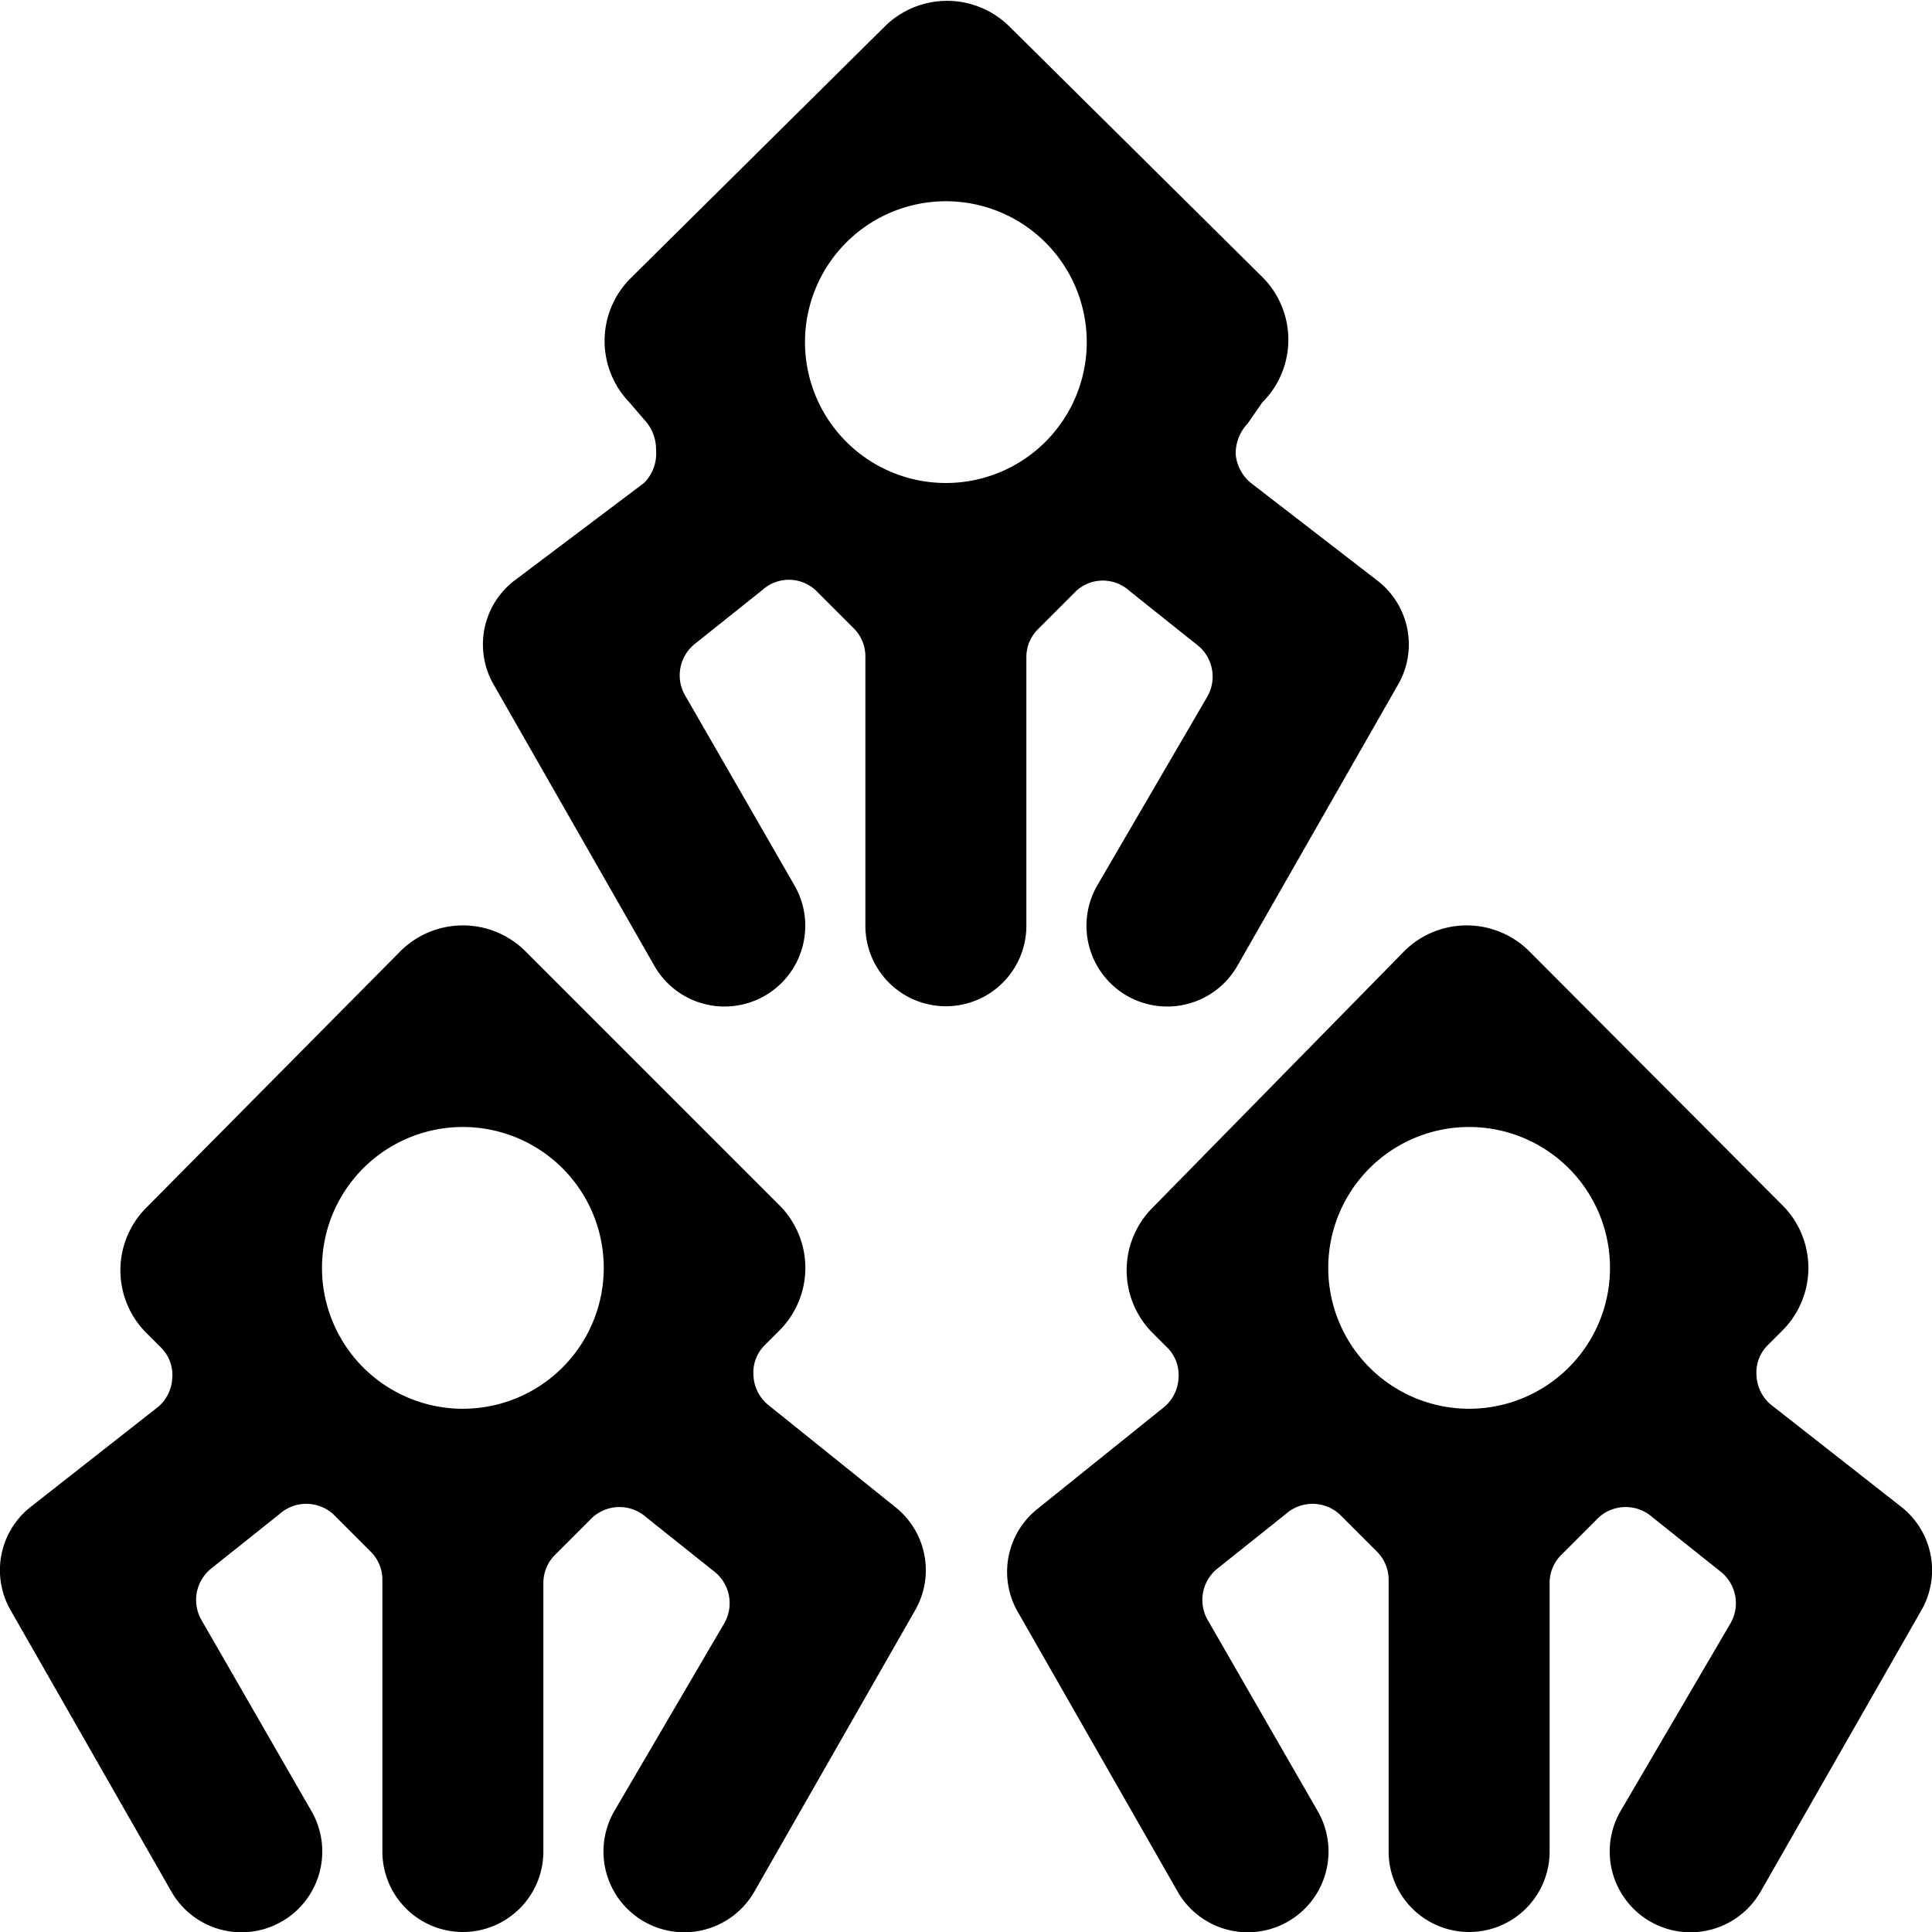 <svg xmlns="http://www.w3.org/2000/svg" viewBox="0 0 24 24"><g><g><path d="M23.62 18.72 22 17.45a0.5 0.5 0 0 1 -0.18 -0.36 0.48 0.48 0 0 1 0.14 -0.38l0.18 -0.18a1.1 1.1 0 0 0 0 -1.56L19 11.82a1.1 1.1 0 0 0 -1.56 0L14.32 15a1.1 1.1 0 0 0 0 1.56l0.18 0.18a0.48 0.48 0 0 1 0.14 0.38 0.5 0.5 0 0 1 -0.18 0.36l-1.58 1.27a1 1 0 0 0 -0.25 1.25l2 3.5a1 1 0 0 0 1.74 -1L15 20.12a0.5 0.5 0 0 1 0.13 -0.64l0.84 -0.67a0.5 0.5 0 0 1 0.67 0l0.46 0.46a0.49 0.49 0 0 1 0.15 0.36V23a1 1 0 0 0 2 0v-3.33a0.49 0.49 0 0 1 0.15 -0.36l0.46 -0.46a0.5 0.5 0 0 1 0.67 0l0.84 0.67a0.5 0.5 0 0 1 0.13 0.64l-1.37 2.34a1 1 0 0 0 1.74 1l2 -3.5a1 1 0 0 0 -0.25 -1.28Zm-5.37 -1.22A1.75 1.75 0 1 1 20 15.75a1.75 1.75 0 0 1 -1.75 1.75Z" fill="#000000" stroke-width="1"></path><path d="m11.12 18.72 -1.58 -1.27a0.5 0.5 0 0 1 -0.18 -0.36 0.48 0.48 0 0 1 0.14 -0.38l0.18 -0.18a1.1 1.1 0 0 0 0 -1.56l-3.15 -3.15a1.1 1.1 0 0 0 -1.56 0L1.82 15a1.1 1.1 0 0 0 0 1.56l0.18 0.18a0.48 0.48 0 0 1 0.14 0.38 0.5 0.5 0 0 1 -0.18 0.36L0.38 18.72A1 1 0 0 0 0.13 20l2 3.5a1 1 0 0 0 1.74 -1L2.5 20.12a0.5 0.5 0 0 1 0.13 -0.64l0.84 -0.67a0.5 0.5 0 0 1 0.67 0l0.46 0.46a0.49 0.49 0 0 1 0.15 0.36V23a1 1 0 0 0 2 0v-3.33a0.49 0.49 0 0 1 0.15 -0.36l0.46 -0.46a0.5 0.5 0 0 1 0.67 0l0.84 0.67a0.5 0.5 0 0 1 0.13 0.64L7.63 22.5a1 1 0 0 0 1.74 1l2 -3.5a1 1 0 0 0 -0.25 -1.28ZM5.75 17.5a1.75 1.75 0 1 1 1.75 -1.75 1.75 1.75 0 0 1 -1.75 1.75Z" fill="#000000" stroke-width="1"></path></g><path d="M17.12 7.22 15.54 6a0.52 0.52 0 0 1 -0.19 -0.36 0.54 0.54 0 0 1 0.15 -0.38l0.18 -0.26a1.1 1.1 0 0 0 0 -1.56L12.53 0.32a1.1 1.1 0 0 0 -1.53 0L7.82 3.47a1.1 1.1 0 0 0 0 1.53l0.18 0.21a0.54 0.54 0 0 1 0.15 0.38A0.52 0.52 0 0 1 8 6L6.38 7.22a1 1 0 0 0 -0.25 1.28l2 3.5a1 1 0 1 0 1.74 -1L8.5 8.62A0.5 0.5 0 0 1 8.63 8l0.84 -0.67a0.49 0.49 0 0 1 0.66 0l0.47 0.47a0.49 0.49 0 0 1 0.15 0.36v3.34a1 1 0 0 0 2 0V8.17a0.49 0.49 0 0 1 0.15 -0.36l0.47 -0.47a0.49 0.49 0 0 1 0.66 0l0.84 0.67a0.5 0.5 0 0 1 0.13 0.64L13.63 11a1 1 0 0 0 1.74 1l2 -3.5a1 1 0 0 0 -0.25 -1.28ZM11.75 6a1.75 1.75 0 1 1 1.75 -1.75A1.75 1.75 0 0 1 11.75 6Z" fill="#000000" stroke-width="1"></path></g></svg>